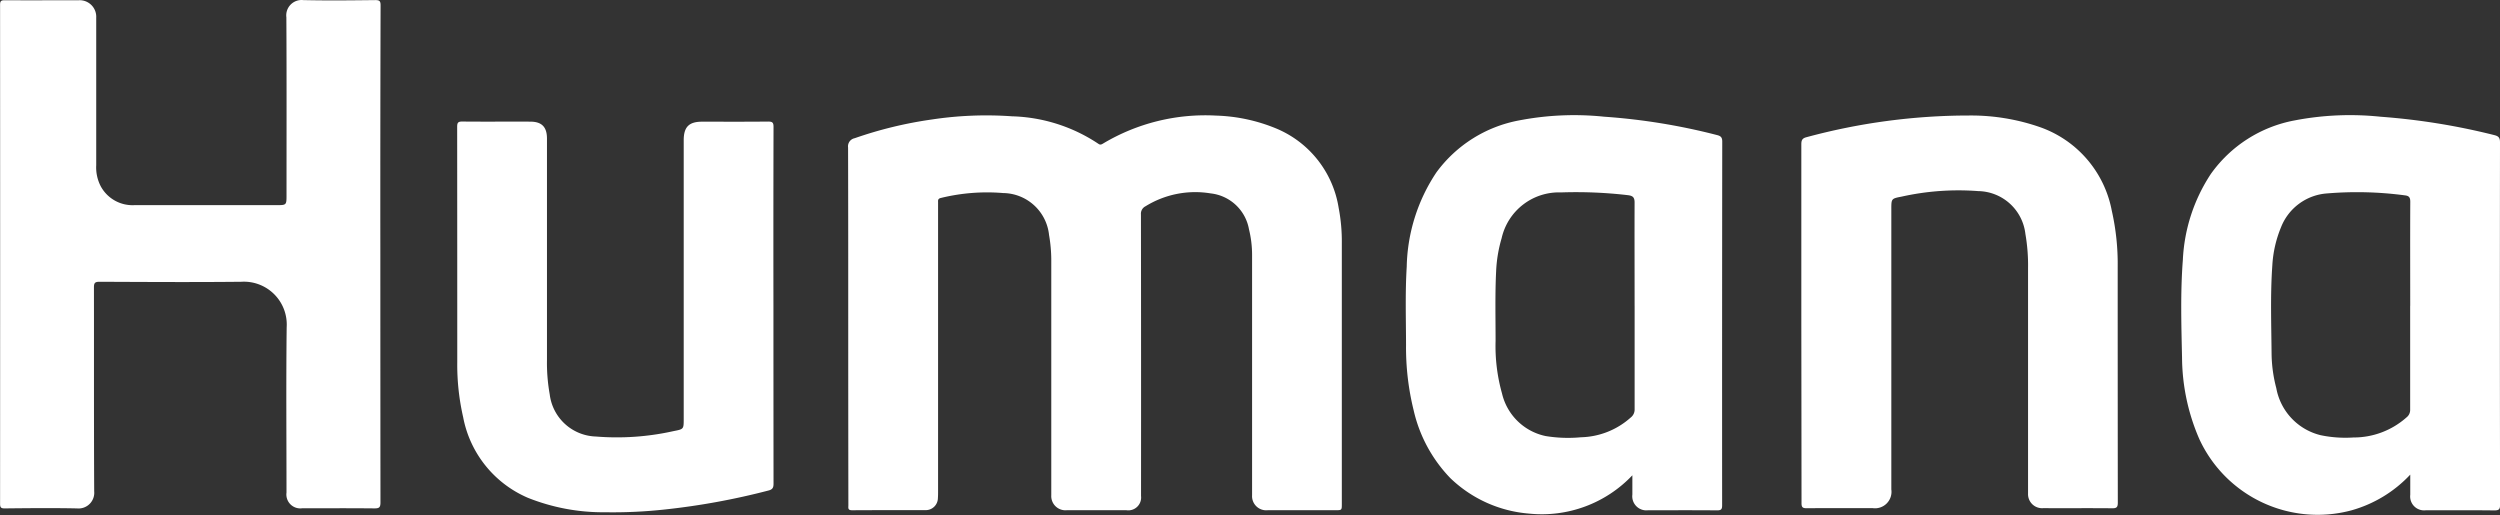 <svg xmlns="http://www.w3.org/2000/svg" width="127.338" height="26.236" viewBox="0 0 127.338 26.236">
  <rect x="0" y="0" width="127.338" height="26.236" fill="#333333" stroke="none"/>
  <g id="Group_5888" data-name="Group 5888" transform="translate(309.1 -279.828)">
    <path id="Path_59146" data-name="Path 59146" d="M551.958,407.636c0-3.017,0-6.034-.008-9.052a.424.424,0,0,1,.339-.476,20.67,20.67,0,0,1,3.91-.95,18.532,18.532,0,0,1,4.1-.165,8.328,8.328,0,0,1,4.4,1.4c.1.072.16.034.243-.015a10.144,10.144,0,0,1,5.75-1.421,8.669,8.669,0,0,1,3.069.658,5.271,5.271,0,0,1,3.176,4.036,9.155,9.155,0,0,1,.162,1.819q0,6.632,0,13.264c0,.323,0,.323-.335.323h-3.436a.721.721,0,0,1-.8-.761c0-.083,0-.167,0-.251q0-6.005,0-12.01a5.437,5.437,0,0,0-.159-1.291,2.228,2.228,0,0,0-1.949-1.824,4.813,4.813,0,0,0-3.319.655.424.424,0,0,0-.234.416q.01,7.021.005,14.041c0,.1,0,.2,0,.3a.654.654,0,0,1-.756.724H563.1a.722.722,0,0,1-.8-.759c0-.083,0-.167,0-.251q0-5.867,0-11.734a7.516,7.516,0,0,0-.113-1.271,2.381,2.381,0,0,0-2.34-2.139,9.89,9.89,0,0,0-3.158.247c-.132.028-.164.086-.155.2,0,.058,0,.117,0,.175q0,7.271,0,14.543c0,.125,0,.251-.009.376a.62.62,0,0,1-.662.609c-1.237,0-2.475,0-3.712.007-.225,0-.186-.125-.186-.253Q551.958,412.224,551.958,407.636Z" transform="translate(-817.853 -111.241)" fill="#fff"/>
    <path id="Path_59147" data-name="Path 59147" d="M-289.727,292.787q0,6.318.006,12.636c0,.247-.064.3-.3.3-1.229-.013-2.458-.006-3.686-.006a.709.709,0,0,1-.8-.8c0-2.808-.024-5.616.009-8.424a2.183,2.183,0,0,0-2.316-2.313c-2.407.025-4.815.011-7.223,0-.244,0-.278.08-.278.294.006,3.46-.005,6.92.013,10.38a.8.8,0,0,1-.874.87c-1.228-.026-2.458-.013-3.686,0-.19,0-.234-.051-.234-.236q.007-12.712,0-25.423c0-.2.07-.225.242-.224,1.254.007,2.508,0,3.762,0a.842.842,0,0,1,.893.887q0,3.761,0,7.522a2.077,2.077,0,0,0,.241,1.086,1.841,1.841,0,0,0,1.709.941q3.611,0,7.223,0c.52,0,.52,0,.52-.518,0-3.017.009-6.034-.008-9.051a.783.783,0,0,1,.863-.875c1.22.028,2.441.014,3.661,0,.213,0,.276.04.275.268Q-289.733,286.443-289.727,292.787Z" transform="translate(0 0)" fill="#fff"/>
    <path id="Path_59148" data-name="Path 59148" d="M1519.682,407.64q0-4.563,0-9.127c0-.2.04-.307.259-.363a31.723,31.723,0,0,1,8.294-1.106,10.684,10.684,0,0,1,3.64.606,5.617,5.617,0,0,1,3.621,4.247,12.277,12.277,0,0,1,.3,2.859q0,6.005.006,12.01c0,.234-.065.287-.29.284-1.17-.011-2.341,0-3.511-.006a.715.715,0,0,1-.771-.737c0-.092,0-.184,0-.276q0-5.6,0-11.208a9.26,9.26,0,0,0-.135-1.746,2.46,2.46,0,0,0-2.4-2.182,13.321,13.321,0,0,0-3.91.282c-.52.1-.519.106-.519.645q0,7.134,0,14.267a.84.84,0,0,1-.95.954c-1.12,0-2.241-.005-3.361.005-.206,0-.264-.049-.263-.259Q1519.688,412.216,1519.682,407.64Z" transform="translate(-1737.031 -111.333)" fill="#fff"/>
    <path id="Path_59149" data-name="Path 59149" d="M171.144,412.633q0,4.538.005,9.076c0,.2-.056.29-.253.34a36.04,36.04,0,0,1-5.265.966,24.431,24.431,0,0,1-3.053.143,10.334,10.334,0,0,1-3.938-.735,5.6,5.6,0,0,1-3.3-4.108,11.958,11.958,0,0,1-.3-2.809q0-5.992-.005-11.985c0-.205.048-.266.26-.264,1.154.011,2.307,0,3.461.005.586,0,.853.268.853.862q0,5.641,0,11.283a9.086,9.086,0,0,0,.14,1.745A2.445,2.445,0,0,0,162.1,419.3a13.215,13.215,0,0,0,3.959-.276c.517-.1.515-.1.515-.623q0-7.1,0-14.191c0-.677.266-.946.937-.946,1.12,0,2.241.006,3.361-.006.218,0,.278.047.277.273Q171.137,408.082,171.144,412.633Z" transform="translate(-440.849 -117.238)" fill="#fff"/>
    <path id="Path_59150" data-name="Path 59150" d="M1921.673,398.263c0-.25-.086-.318-.3-.372a33.952,33.952,0,0,0-5.778-.933,14.937,14.937,0,0,0-4.391.189,6.745,6.745,0,0,0-4.261,2.728,8.669,8.669,0,0,0-1.424,4.375c-.128,1.66-.077,3.325-.041,4.986a10.554,10.554,0,0,0,.878,4.136,6.637,6.637,0,0,0,7.759,3.632,6.508,6.508,0,0,0,2.987-1.817c0,.369,0,.7,0,1.029a.708.708,0,0,0,.789.787c1.162,0,2.324-.007,3.486.007.238,0,.3-.049.3-.3Q1921.66,407.488,1921.673,398.263Zm-4.576,8.321c0,1.764,0,3.527,0,5.291a.479.479,0,0,1-.189.4,4.05,4.05,0,0,1-2.7,1.02,6.187,6.187,0,0,1-1.67-.116,3.024,3.024,0,0,1-2.26-2.4,7.168,7.168,0,0,1-.24-1.783c-.013-1.487-.067-2.975.038-4.461a5.948,5.948,0,0,1,.442-1.944,2.724,2.724,0,0,1,2.361-1.728,18.383,18.383,0,0,1,3.952.1c.216.024.273.115.272.332C1917.093,403.057,1917.1,404.82,1917.1,406.584Z" transform="translate(-2103.435 -111.184)" fill="#fff"/>
    <path id="Path_59151" data-name="Path 59151" d="M1134.193,398.216c0-.215-.074-.282-.264-.331a31.751,31.751,0,0,0-5.752-.936,14.8,14.8,0,0,0-4.341.191,6.752,6.752,0,0,0-4.2,2.642,8.963,8.963,0,0,0-1.514,4.805c-.082,1.327-.038,2.657-.035,3.985a13.3,13.3,0,0,0,.386,3.325,7.3,7.3,0,0,0,1.868,3.459,6.519,6.519,0,0,0,4,1.808,6.348,6.348,0,0,0,5.274-1.95c0,.336,0,.658,0,.981a.716.716,0,0,0,.8.8c1.17,0,2.34-.005,3.51.005.206,0,.262-.045.262-.258Q1134.182,407.48,1134.193,398.216Zm-4.463,8.369c0,1.754,0,3.508,0,5.263a.511.511,0,0,1-.2.424,3.934,3.934,0,0,1-2.53,1.005,7.052,7.052,0,0,1-1.8-.061,2.89,2.89,0,0,1-2.225-2.171,8.909,8.909,0,0,1-.327-2.674c0-1.178-.03-2.356.027-3.533a6.987,6.987,0,0,1,.281-1.7,2.992,2.992,0,0,1,3.029-2.332,22.706,22.706,0,0,1,3.4.14c.241.029.345.1.343.376C1129.722,403.077,1129.729,404.831,1129.729,406.585Z" transform="translate(-1355.57 -111.177)" fill="#fff"/>
  </g>
</svg>
